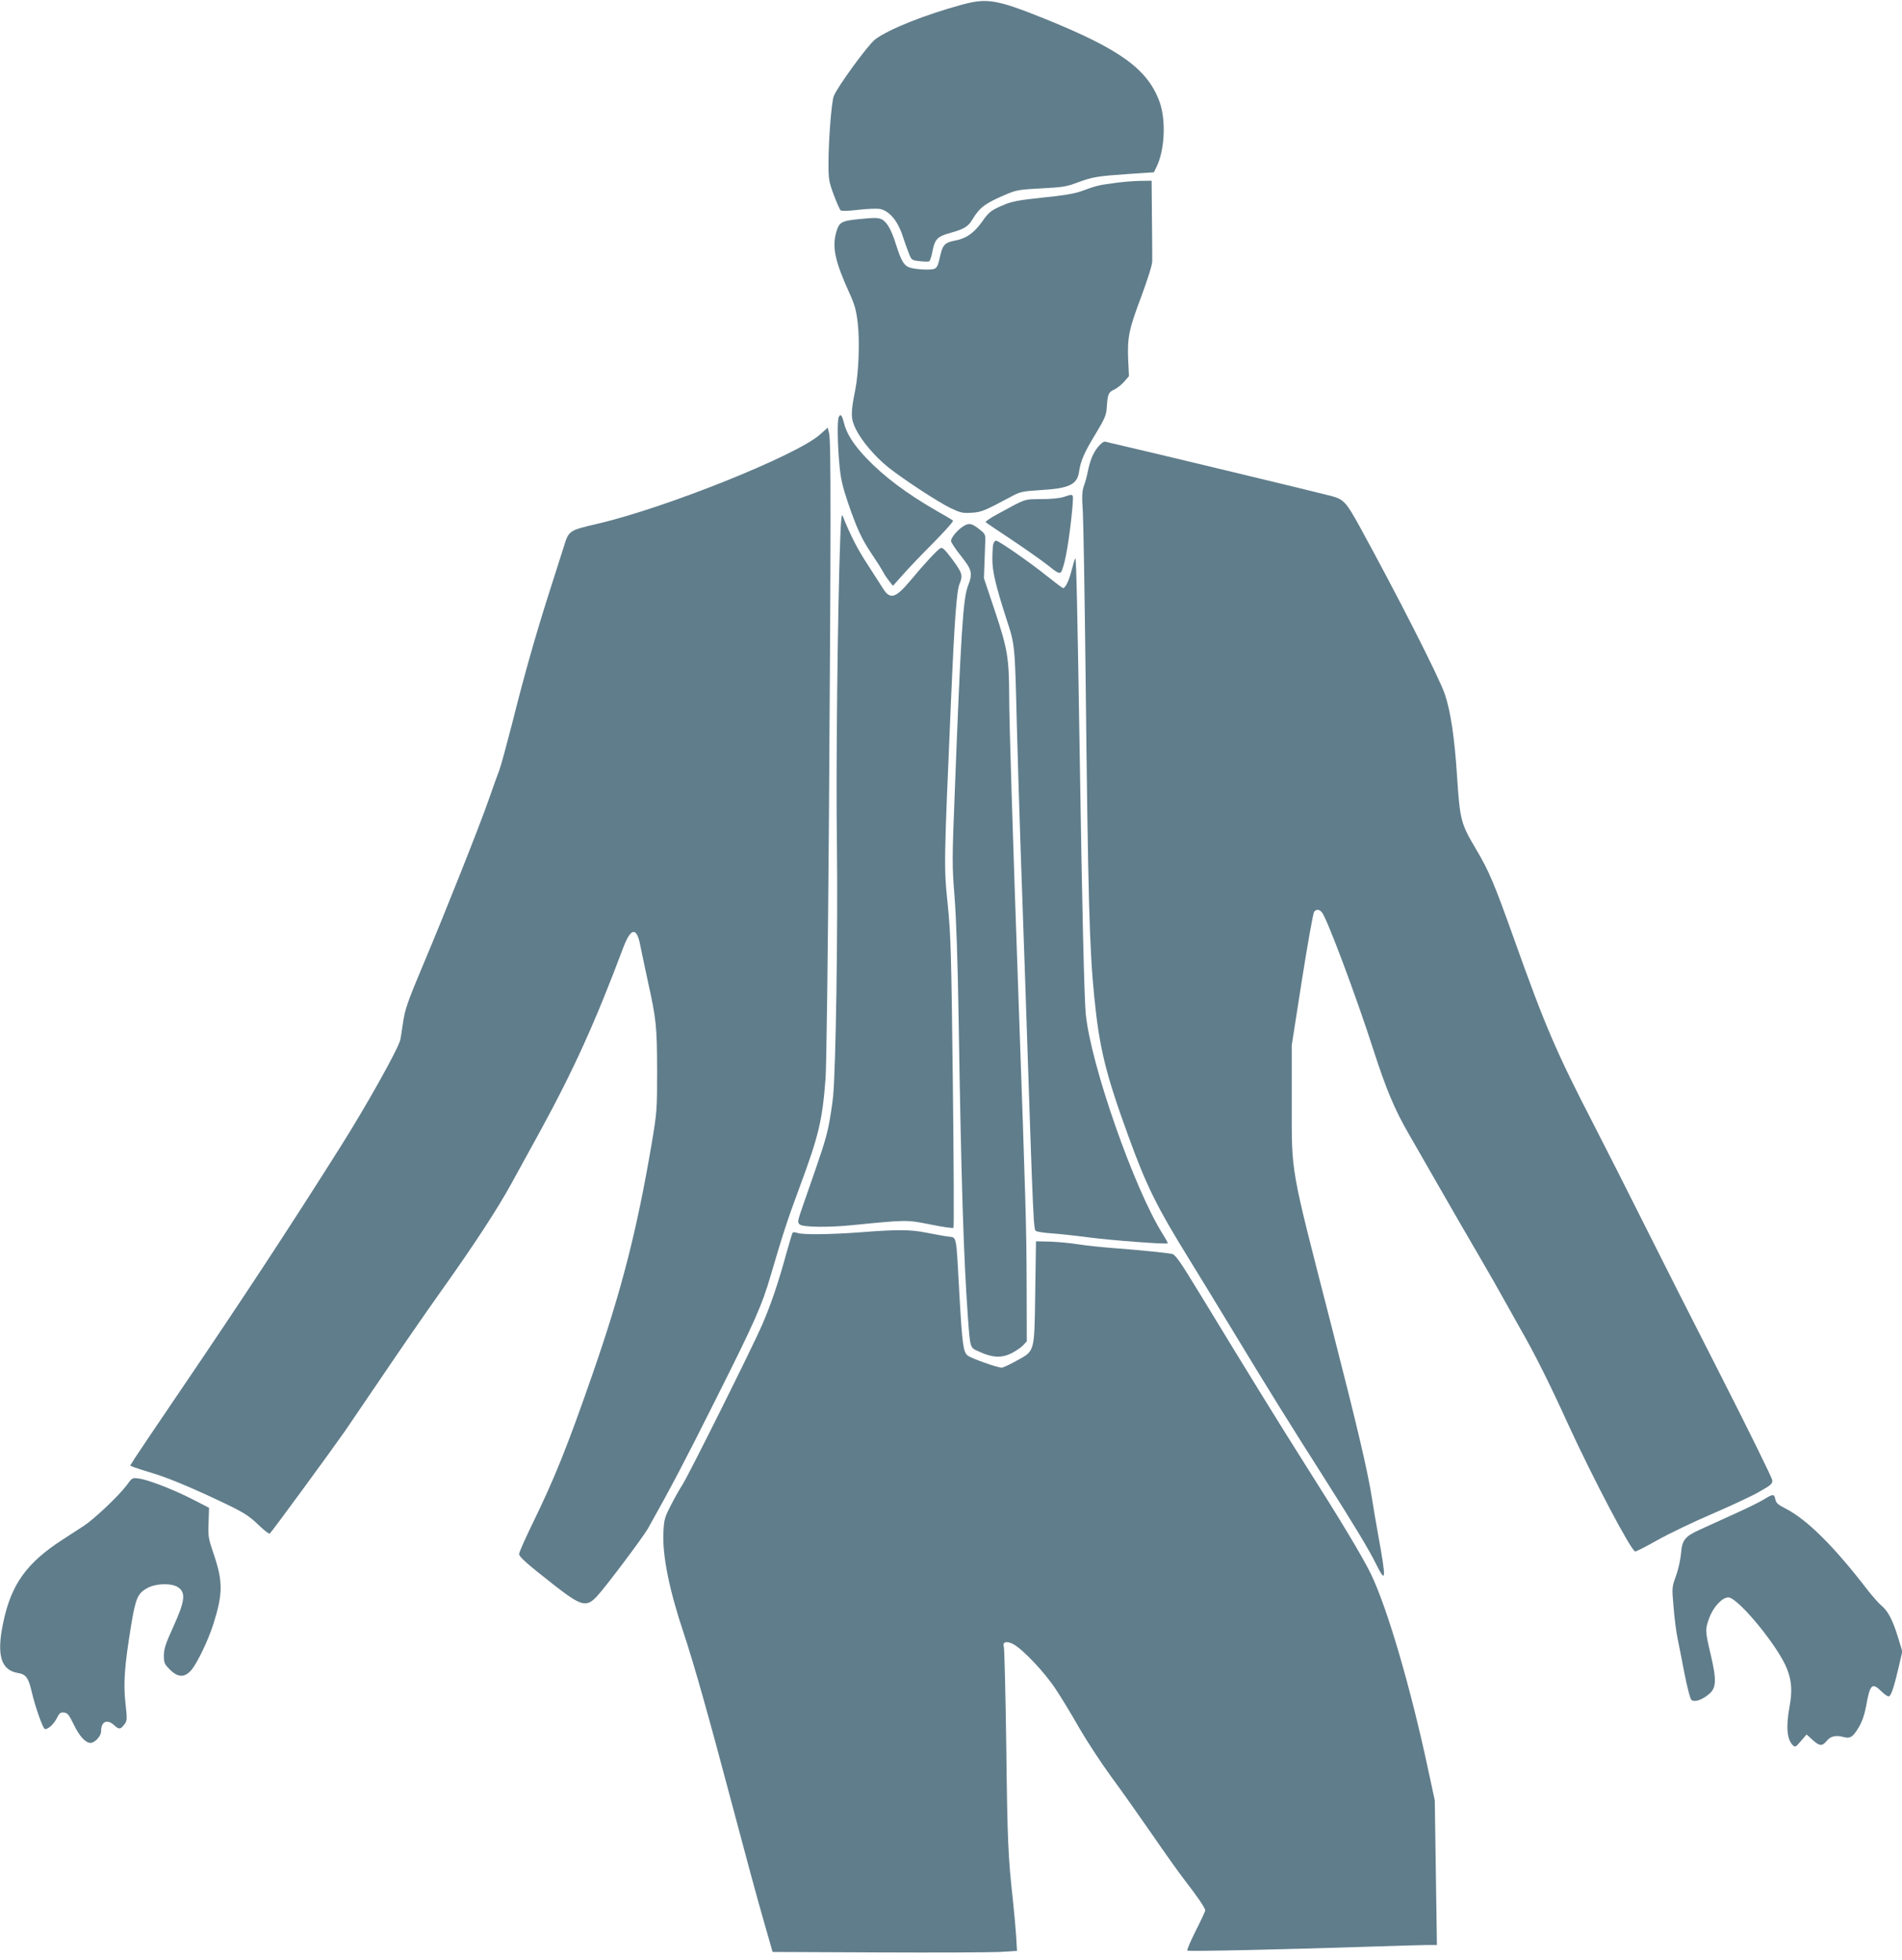 <?xml version="1.0" standalone="no"?>
<!DOCTYPE svg PUBLIC "-//W3C//DTD SVG 20010904//EN"
 "http://www.w3.org/TR/2001/REC-SVG-20010904/DTD/svg10.dtd">
<svg version="1.0" xmlns="http://www.w3.org/2000/svg"
 width="1242pt" height="1280pt" viewBox="0 0 1242 1280"
 preserveAspectRatio="xMidYMid meet">
<g transform="translate(0,1280) scale(0.1,-0.1)"
fill="#607d8b" stroke="none">
<path d="M6280 12769 c-242 -66 -475 -159 -565 -226 -46 -34 -252 -317 -271
-372 -15 -44 -34 -289 -34 -440 0 -102 3 -118 34 -202 19 -51 39 -96 45 -102
6 -6 47 -5 116 3 58 7 121 9 140 6 65 -13 121 -82 154 -191 7 -22 22 -63 33
-92 20 -52 20 -52 73 -58 29 -4 58 -4 63 -1 5 3 15 32 21 65 16 81 32 97 119
121 89 25 115 41 143 89 48 79 84 105 229 166 57 24 84 28 220 35 137 7 164
11 235 38 100 37 131 42 335 56 l165 11 17 35 c54 110 63 305 20 425 -79 215
-258 344 -756 545 -309 124 -372 134 -536 89z"/>
<path d="M7270 11604 c-98 -13 -113 -17 -214 -54 -39 -14 -121 -28 -247 -40
-151 -16 -201 -25 -250 -46 -87 -36 -101 -47 -147 -113 -51 -71 -102 -108
-172 -121 -69 -13 -84 -28 -100 -98 -20 -90 -22 -92 -93 -92 -34 0 -79 5 -100
11 -43 12 -61 41 -97 155 -29 93 -59 146 -93 162 -22 11 -50 11 -140 2 -124
-12 -137 -19 -157 -88 -27 -97 -7 -189 85 -392 36 -79 46 -113 56 -200 14
-122 6 -326 -17 -440 -30 -147 -29 -185 5 -253 38 -77 126 -180 211 -248 98
-78 325 -227 408 -267 64 -30 79 -34 136 -30 64 4 82 11 252 102 67 36 76 38
200 46 185 11 238 36 250 119 10 72 36 130 110 251 58 97 68 119 71 168 6 89
10 100 48 118 19 9 49 32 66 52 l31 36 -5 105 c-6 148 4 199 86 416 43 117 71
205 71 230 0 22 0 149 -2 283 l-2 242 -77 -1 c-43 -1 -121 -7 -173 -15z"/>
<path d="M5476 10074 c-9 -24 -7 -177 5 -304 8 -92 19 -141 55 -249 60 -174
90 -239 155 -336 30 -44 63 -96 73 -115 10 -19 29 -48 43 -65 l24 -30 67 75
c36 41 126 135 200 209 73 74 129 137 125 142 -4 4 -53 33 -108 64 -196 113
-341 222 -457 343 -85 89 -131 162 -148 234 -12 49 -23 60 -34 32z"/>
<path d="M5356 9964 c-148 -135 -1010 -481 -1455 -584 -188 -44 -187 -43 -221
-155 -12 -38 -53 -167 -91 -285 -90 -282 -165 -545 -245 -865 -37 -143 -74
-280 -84 -305 -10 -25 -41 -112 -70 -195 -60 -172 -283 -733 -423 -1065 -111
-264 -123 -301 -137 -399 -6 -41 -13 -86 -16 -100 -14 -60 -218 -425 -389
-696 -338 -536 -637 -991 -1054 -1605 -144 -212 -275 -406 -292 -433 l-29 -47
22 -9 c13 -5 70 -24 128 -41 111 -34 269 -101 486 -205 107 -52 143 -75 199
-129 37 -36 72 -63 76 -60 9 5 401 540 491 669 30 44 146 214 257 378 111 164
274 400 363 525 219 307 378 550 469 717 42 77 125 228 184 335 221 404 364
720 545 1203 49 129 87 136 110 19 6 -31 29 -138 50 -237 56 -253 60 -294 61
-588 0 -256 -1 -267 -36 -477 -95 -560 -196 -956 -385 -1500 -166 -478 -250
-686 -394 -981 -47 -97 -86 -184 -86 -195 0 -20 49 -63 234 -208 171 -133 205
-142 272 -71 52 54 305 390 337 448 151 269 237 433 442 842 253 504 301 611
360 815 76 259 109 361 187 570 125 337 148 434 169 710 6 85 15 786 22 1695
13 1882 14 2469 1 2516 l-9 37 -49 -44z"/>
<path d="M7171 9883 c-33 -40 -53 -88 -69 -168 -5 -27 -17 -68 -25 -90 -11
-32 -13 -65 -6 -170 4 -71 12 -553 18 -1070 16 -1464 25 -1780 57 -2099 33
-330 74 -497 221 -901 118 -326 187 -466 402 -813 70 -114 201 -328 291 -477
192 -318 380 -621 587 -945 195 -307 293 -469 339 -563 65 -130 67 -105 14
188 -16 88 -34 194 -40 235 -29 185 -92 454 -260 1110 -282 1100 -264 996
-265 1495 l0 360 67 429 c37 235 73 435 79 442 15 19 33 18 51 -3 33 -39 223
-545 338 -903 80 -248 137 -384 224 -535 32 -55 121 -210 198 -345 77 -135
195 -339 263 -455 67 -115 139 -241 160 -280 21 -38 73 -131 115 -205 95 -166
188 -352 310 -620 163 -355 413 -830 438 -830 8 0 73 33 145 74 73 41 231 117
352 169 121 52 261 117 310 145 80 45 90 54 88 77 -1 14 -150 317 -331 673
-182 356 -411 809 -510 1007 -99 198 -245 487 -325 642 -244 472 -317 642
-517 1203 -135 378 -166 451 -253 598 -97 163 -104 189 -122 467 -17 262 -42
427 -80 542 -38 111 -309 644 -563 1107 -81 146 -99 166 -177 187 -53 15
-1209 293 -1350 325 -60 14 -117 27 -126 30 -11 3 -28 -9 -48 -33z"/>
<path d="M6945 9555 c-22 -8 -87 -14 -146 -14 -116 -1 -96 5 -282 -96 -49 -26
-85 -51 -80 -55 4 -4 82 -57 173 -117 91 -61 196 -135 235 -166 57 -46 72 -54
83 -43 7 7 22 55 32 107 23 108 53 376 45 390 -7 11 -9 11 -60 -6z"/>
<path d="M5487 9290 c-17 -437 -29 -1524 -22 -1995 7 -552 -7 -1478 -25 -1655
-6 -58 -20 -148 -31 -200 -20 -90 -39 -150 -156 -483 -47 -135 -48 -138 -29
-153 23 -17 187 -19 336 -4 364 36 359 36 515 5 79 -16 147 -26 151 -22 4 3 2
428 -4 944 -10 851 -13 959 -33 1164 -26 252 -26 248 21 1334 23 536 37 718
56 763 23 55 17 72 -47 159 -49 65 -65 81 -78 74 -21 -12 -108 -105 -198 -214
-96 -114 -131 -124 -178 -48 -11 17 -56 87 -99 154 -67 102 -115 196 -165 322
-5 12 -11 -46 -14 -145z"/>
<path d="M6286 9361 c-37 -25 -75 -71 -76 -93 0 -9 29 -53 65 -98 73 -92 78
-112 45 -198 -31 -81 -46 -315 -86 -1359 -17 -428 -17 -464 -1 -665 11 -138
21 -425 27 -813 17 -1069 33 -1552 60 -1930 16 -214 12 -203 75 -231 85 -39
144 -42 208 -11 29 15 64 38 78 53 l24 26 -1 361 c-1 376 -5 519 -54 1902 -37
1048 -60 1785 -60 1945 -1 253 -10 310 -92 557 l-73 218 4 105 c2 58 4 123 5
144 1 36 -3 43 -42 73 -50 38 -66 40 -106 14z"/>
<path d="M6486 9248 c-3 -13 -6 -57 -6 -98 0 -83 22 -174 94 -398 54 -164 53
-161 66 -687 6 -225 17 -594 25 -820 8 -225 21 -615 30 -865 56 -1684 53
-1608 74 -1619 9 -5 59 -12 111 -15 52 -4 158 -16 235 -26 135 -18 503 -46
510 -38 2 2 -12 28 -31 58 -186 293 -472 1109 -504 1440 -10 102 -24 683 -40
1720 -14 888 -22 1261 -28 1255 -3 -3 -14 -38 -24 -77 -17 -69 -41 -118 -56
-118 -4 0 -52 36 -107 80 -112 90 -314 230 -331 230 -7 0 -14 -10 -18 -22z"/>
<path d="M5620 4754 c-204 -15 -380 -17 -414 -4 -15 5 -28 6 -31 0 -3 -5 -21
-67 -41 -137 -50 -184 -100 -331 -157 -463 -61 -141 -477 -976 -521 -1045 -18
-27 -52 -88 -76 -135 -40 -78 -44 -92 -48 -177 -7 -150 38 -375 134 -661 66
-198 164 -546 318 -1127 74 -280 163 -609 198 -730 l63 -220 685 -3 c377 -2
736 0 798 3 l113 7 -6 102 c-4 55 -13 159 -21 231 -31 278 -36 391 -43 1000
-5 347 -12 640 -16 652 -11 33 19 41 63 17 61 -33 203 -183 273 -289 37 -55
107 -170 156 -257 50 -86 144 -230 210 -320 66 -89 186 -260 268 -378 81 -118
177 -253 213 -299 80 -103 132 -179 132 -195 0 -6 -28 -66 -62 -133 -34 -68
-59 -126 -55 -129 6 -7 658 8 1207 26 151 5 308 10 349 10 l74 0 -7 473 -7
472 -41 190 c-114 538 -269 1068 -377 1290 -56 114 -194 344 -433 720 -164
259 -370 593 -676 1096 -139 228 -166 267 -190 272 -42 8 -213 25 -372 37 -80
6 -186 17 -236 25 -50 8 -133 16 -185 18 l-94 2 -5 -335 c-6 -398 -1 -378
-124 -446 -43 -24 -86 -44 -95 -44 -28 0 -200 61 -222 79 -29 24 -35 67 -54
396 -22 404 -16 373 -73 381 -26 3 -89 15 -141 25 -105 21 -187 22 -431 3z"/>
<path d="M827 3102 c-49 -66 -209 -218 -277 -263 -30 -20 -93 -61 -140 -91
-237 -153 -337 -293 -389 -543 -45 -212 -15 -311 98 -329 50 -8 67 -32 87
-118 24 -104 75 -248 88 -248 22 0 56 31 77 71 17 34 24 40 47 37 23 -2 33
-15 63 -77 37 -77 77 -121 110 -121 28 0 69 44 69 75 0 65 39 83 86 40 32 -29
41 -28 67 7 18 24 18 32 6 139 -14 131 -6 239 36 499 30 184 44 216 105 250
60 33 166 35 207 3 47 -35 39 -91 -35 -254 -51 -112 -62 -146 -62 -189 0 -47
4 -56 39 -91 53 -53 96 -54 140 -4 38 44 110 193 144 300 62 194 63 277 6 447
-39 115 -41 127 -37 217 l3 96 -105 54 c-122 63 -291 129 -353 137 -43 6 -44
6 -80 -44z"/>
<path d="M11515 3008 c-27 -17 -120 -62 -205 -100 -85 -39 -182 -83 -215 -98
-92 -42 -111 -66 -118 -152 -3 -40 -18 -107 -33 -148 -27 -75 -27 -75 -15
-210 6 -74 18 -166 27 -205 8 -38 28 -140 44 -224 17 -85 36 -161 44 -169 18
-19 69 -3 115 36 49 40 51 92 12 258 -37 156 -37 166 -9 241 26 71 84 133 124
133 63 0 330 -325 384 -469 30 -77 34 -145 16 -242 -24 -131 -18 -216 21 -254
15 -15 19 -13 53 27 l37 43 42 -38 c44 -39 60 -40 91 -2 23 28 58 36 101 25
51 -14 66 -5 107 62 22 38 37 81 48 139 25 143 39 156 101 94 20 -20 42 -34
48 -31 15 5 34 65 65 197 l22 96 -27 89 c-35 115 -66 175 -109 210 -19 16 -60
63 -92 104 -220 286 -396 460 -536 531 -47 24 -60 35 -65 59 -7 37 -15 37 -78
-2z"/>
</g>
</svg>

